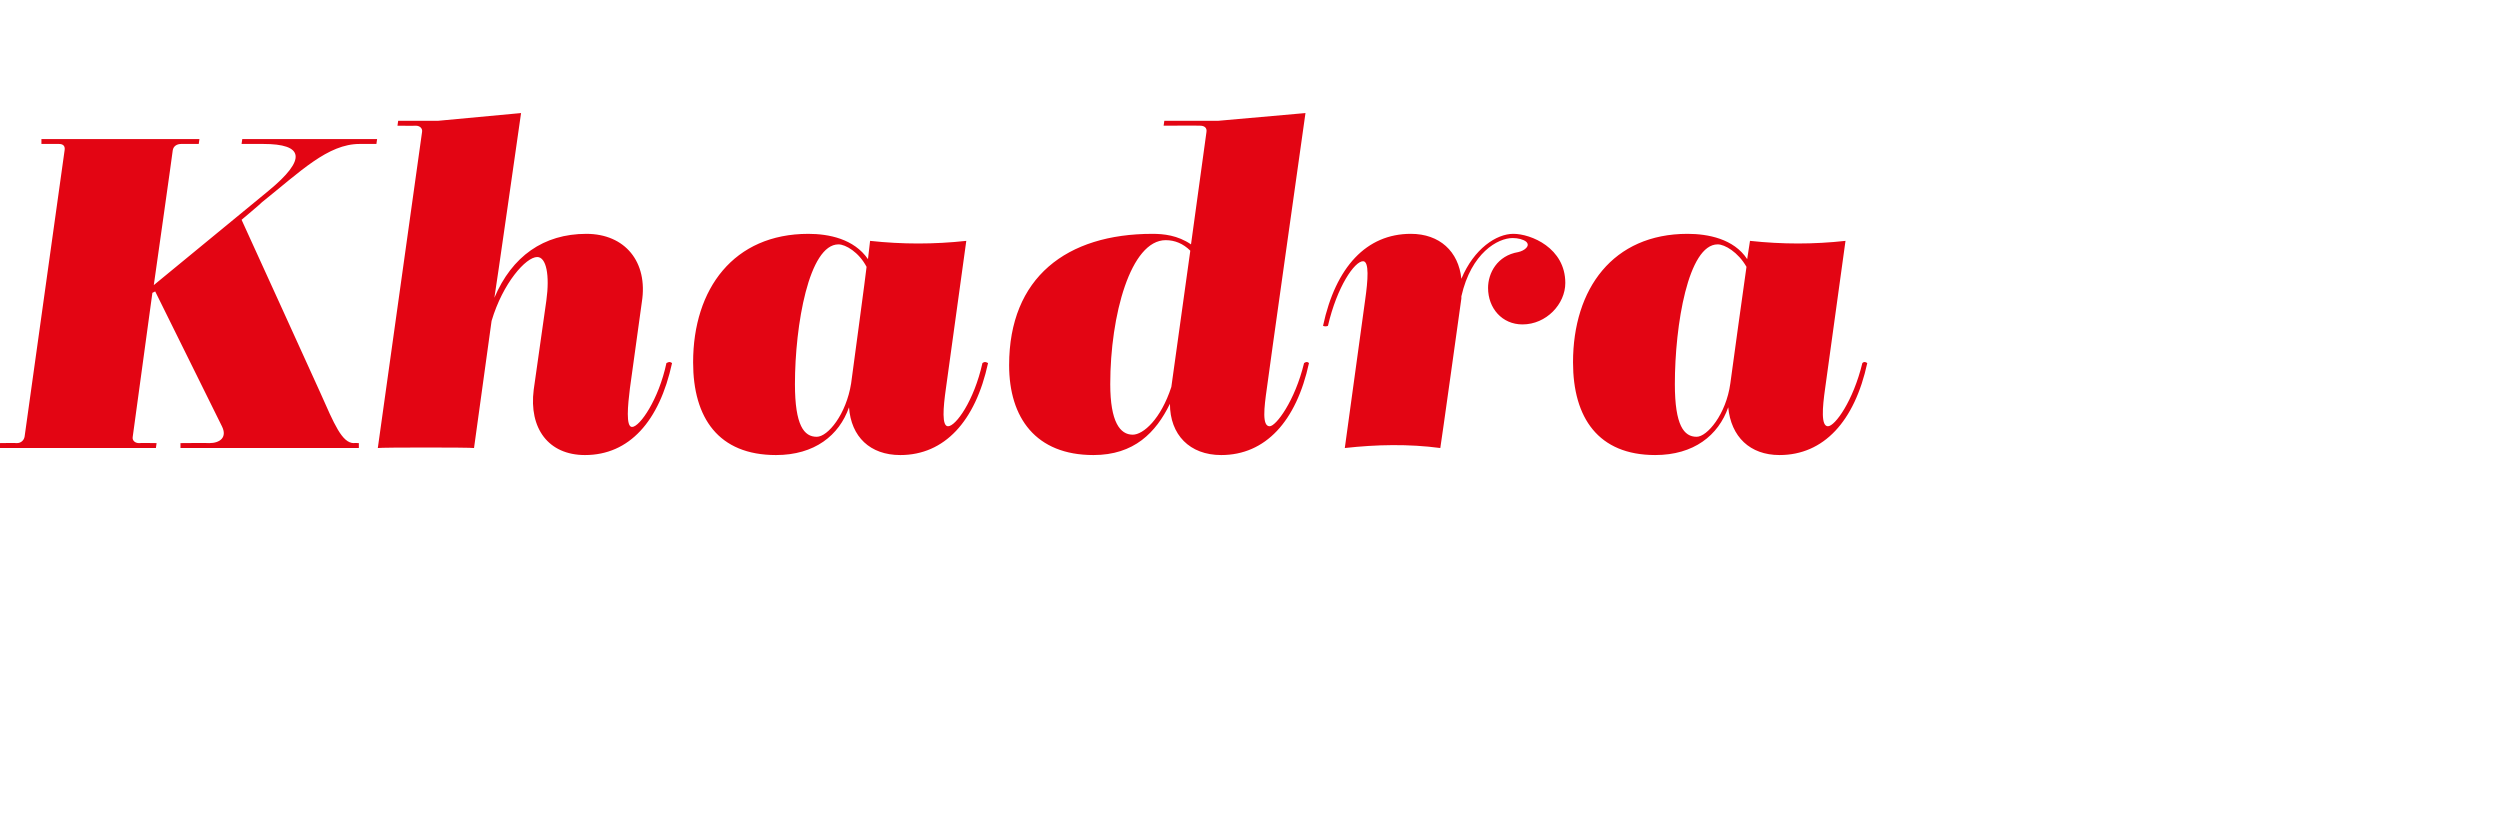 <?xml version="1.0" standalone="no"?><!DOCTYPE svg PUBLIC "-//W3C//DTD SVG 1.1//EN" "http://www.w3.org/Graphics/SVG/1.1/DTD/svg11.dtd"><svg xmlns="http://www.w3.org/2000/svg" version="1.1" width="356px" height="119.3px" viewBox="0 -12 356 119.3" style="top:-12px"><desc>Khadra</desc><defs/><g id="Polygon427795"><path d="m5.9 7.8l22.5 0l-.1.7c0 0-2.49-.01-2.5 0c-.6 0-1.1.3-1.2.9c.03-.02-2.7 19.2-2.7 19.2c0 0 16.33-13.42 16.3-13.4c5.6-4.6 5-6.7-.7-6.7c-.03-.01-3.1 0-3.1 0l.1-.7l19.2 0l-.1.7c0 0-2.4-.01-2.4 0c-4.5 0-8.4 3.9-13.9 8.3c.03.04-2.9 2.5-2.9 2.5c0 0 11.21 24.58 11.2 24.6c2 4.5 3.1 7.2 4.8 7.2c-.03-.04.7 0 .7 0l0 .7l-25.4 0l0-.7c0 0 4.11-.04 4.1 0c1.5 0 2.6-.8 1.8-2.4c0 .01-9.5-19.2-9.5-19.2l-.4.2c0 0-2.79 20.46-2.8 20.5c-.1.5.3.9.9.9c0-.04 2.5 0 2.5 0l-.1.7l-22.4 0l.1-.7c0 0 2.51-.04 2.5 0c.6 0 1-.4 1.1-.9c0 0 5.7-40.8 5.7-40.8c.1-.6-.2-.9-.8-.9c.02-.01-2.5 0-2.5 0l0-.7zm47.9 44c0 0 6.3-45 6.3-45c.1-.5-.3-.9-.9-.9c0 .03-2.6 0-2.6 0l.1-.7l5.7 0l11.8-1.1c0 0-3.75 26.26-3.8 26.3c2.5-5.9 7-9.1 13.1-9.1c5.5 0 8.8 4 7.9 9.7c0 0-1.7 12.3-1.7 12.3c-.3 2.4-.6 5.5.3 5.5c1.1 0 3.8-3.9 4.9-9.1c.4-.2.5-.2.8 0c-1.8 8.3-6.1 13.1-12.4 13.1c-5.2 0-8-3.8-7.3-9.3c0 0 1.8-12.7 1.8-12.7c.5-3.6 0-6.2-1.3-6.2c-1.6 0-4.9 3.7-6.5 9.1c0 0-2.5 18.1-2.5 18.1c-.4-.1-13.3-.1-13.7 0zm69.8-26.9c0 0 .3-2.6.3-2.6c4.6.5 9.1.5 13.7 0c0 0-2.9 21-2.9 21c-.4 2.8-.6 5.4.3 5.4c1.1 0 3.7-3.6 4.9-9c.3-.2.4-.2.8 0c-1.8 8.3-6.2 13.1-12.5 13.1c-4.3 0-7-2.6-7.3-6.8c-1.4 4-4.9 6.8-10.4 6.8c-8.2 0-11.8-5.3-11.8-13.2c0-10.5 5.8-18.3 16.4-18.3c2.9 0 6.5.7 8.5 3.6zm-2.4 17.7c-.04-.03 0 0 0 0c0 0 2.24-16.59 2.2-16.6c-1.1-2.1-3-3.2-4-3.2c-4.2 0-6.2 11.5-6.2 19.9c0 5.9 1.3 7.5 3.1 7.5c1.6 0 4.2-3.2 4.9-7.6zm48.4-19.8c0 0 2.2-16 2.2-16c.1-.6-.3-.9-.9-.9c.01-.03-5.2 0-5.2 0l.1-.7l7.7 0l12.4-1.1c0 0-5.54 39.23-5.5 39.2c-.4 2.8-.7 5.4.4 5.4c.9 0 3.6-3.6 4.9-9c.3-.2.5-.2.7 0c-1.8 8.3-6.2 13.1-12.5 13.1c-4.5 0-7.3-2.9-7.3-7.3c-2 4.1-5.1 7.3-10.9 7.3c-8.2 0-12-5.3-12-12.8c0-12.5 8.2-18.7 20.4-18.7c1.6 0 3.6.2 5.5 1.5zm-2.8 20.3c0 0 2.7-19.4 2.7-19.4c-1-1-2.2-1.5-3.5-1.5c-5 0-7.9 10.7-7.9 20.5c0 5.4 1.4 7.2 3.2 7.2c1.5 0 4-2.2 5.5-6.8zm38.3 8.7c-4.5-.6-9.1-.5-13.6 0c0 0 2.9-21.1 2.9-21.1c.4-2.8.6-5.5-.3-5.5c-1.2 0-3.7 3.6-5 9.2c-.2.1-.5.1-.7 0c1.8-8.4 6.2-13.1 12.5-13.1c4.1 0 6.8 2.5 7.2 6.4c1.8-4.3 5-6.4 7.4-6.4c2.5 0 7.4 2 7.4 7c0 3-2.7 5.9-6.1 5.9c-2.9 0-4.9-2.3-4.9-5.2c0-2.1 1.3-4.6 4.3-5.1c.9-.2 1.8-.9 1.1-1.5c-.4-.3-1.1-.5-1.9-.5c-2.1 0-5.9 2.1-7.3 8.3c0-.05 0 .3 0 .3c0 0-2.96 21.25-3 21.3zm43.7-26.9c0 0 .4-2.6.4-2.6c4.6.5 9.1.5 13.6 0c0 0-2.9 21-2.9 21c-.4 2.8-.6 5.4.4 5.4c1 0 3.6-3.6 4.9-9c.2-.2.4-.2.7 0c-1.8 8.3-6.2 13.1-12.5 13.1c-4.2 0-6.9-2.6-7.3-6.8c-1.4 4-4.9 6.8-10.4 6.8c-8.1 0-11.7-5.3-11.7-13.2c0-10.5 5.7-18.3 16.3-18.3c2.9 0 6.6.7 8.5 3.6zm-2.4 17.7c0-.03 0 0 0 0c0 0 2.27-16.59 2.3-16.6c-1.2-2.1-3.1-3.2-4.1-3.2c-4.2 0-6.1 11.5-6.1 19.9c0 5.9 1.3 7.5 3.1 7.5c1.5 0 4.2-3.2 4.8-7.6z" stroke="none" fill="#e30513"/></g></svg>